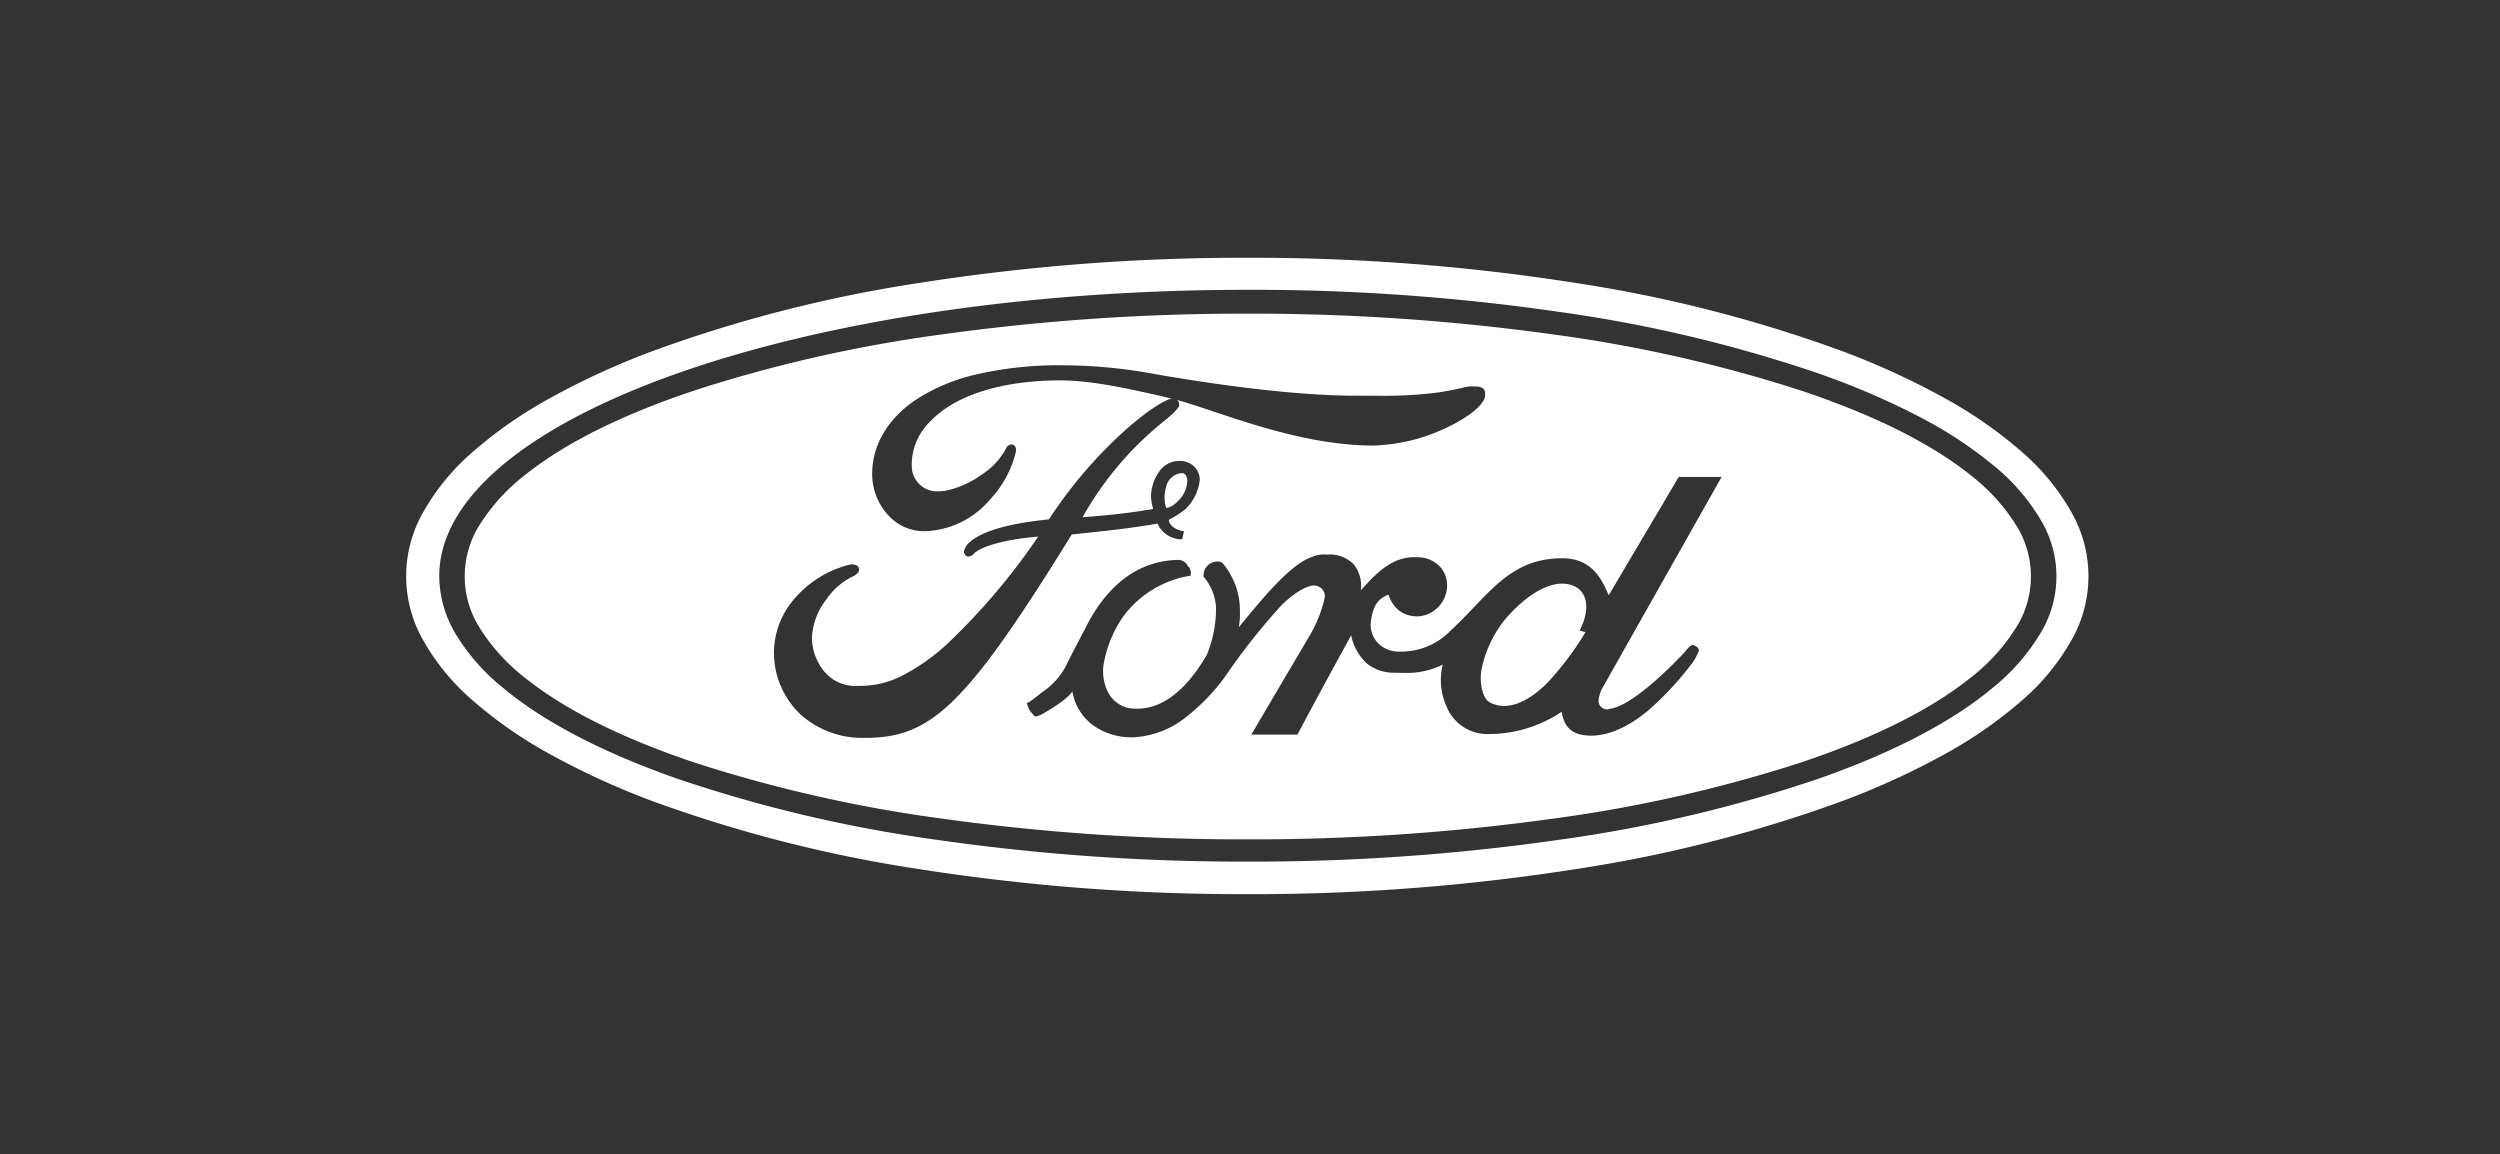 <?xml version="1.0" encoding="UTF-8"?> <svg xmlns="http://www.w3.org/2000/svg" xmlns:xlink="http://www.w3.org/1999/xlink" width="301" height="139" viewBox="0 0 301 139"><rect x="0" y="0" width="301" height="139" fill="#333333" stroke="none"/><defs><clipPath id="clip-FORD"><rect width="301" height="139"></rect></clipPath></defs><g id="FORD" clip-path="url(#clip-FORD)"><g id="Group_15780" data-name="Group 15780" transform="translate(-6528.095 68.445)"><path id="Subtraction_10" data-name="Subtraction 10" d="M101.307,76.618a251.234,251.234,0,0,1-39.443-3,165.764,165.764,0,0,1-32.2-8.2A92.347,92.347,0,0,1,17.3,59.753a52.473,52.473,0,0,1-9.338-6.5,27.242,27.242,0,0,1-5.9-7.188,15.522,15.522,0,0,1,0-15.445,27.267,27.267,0,0,1,5.9-7.2A52.537,52.537,0,0,1,17.3,16.91a92.192,92.192,0,0,1,12.367-5.675,165.516,165.516,0,0,1,32.2-8.22A250.387,250.387,0,0,1,101.307,0a249.968,249.968,0,0,1,39.406,3.015,165.512,165.512,0,0,1,32.181,8.22,92.375,92.375,0,0,1,12.362,5.675,52.51,52.51,0,0,1,9.335,6.512,27.251,27.251,0,0,1,5.9,7.2,15.52,15.52,0,0,1,0,15.444,27.242,27.242,0,0,1-5.9,7.188,52.463,52.463,0,0,1-9.335,6.5,92.154,92.154,0,0,1-12.362,5.664,165.628,165.628,0,0,1-32.181,8.2A250.655,250.655,0,0,1,101.307,76.618Zm0-72.764c-53.663,0-97.322,15.471-97.322,34.487a13.808,13.808,0,0,0,1.979,6.952,24.851,24.851,0,0,0,5.677,6.463c4.9,4.093,11.924,7.765,20.87,10.916a168.6,168.6,0,0,0,30.938,7.34A258.572,258.572,0,0,0,101.307,72.7a259.292,259.292,0,0,0,37.922-2.686,168.614,168.614,0,0,0,30.954-7.34c8.943-3.15,15.962-6.823,20.862-10.916a24.82,24.82,0,0,0,5.671-6.463,13.186,13.186,0,0,0,0-13.891,24.927,24.927,0,0,0-5.671-6.468,50.683,50.683,0,0,0-8.975-5.857,91.751,91.751,0,0,0-11.887-5.107,168,168,0,0,0-30.954-7.4A256.721,256.721,0,0,0,101.307,3.854Zm0,66.167A262.305,262.305,0,0,1,64.59,67.533a169.808,169.808,0,0,1-29.956-6.787c-8.65-2.909-15.441-6.3-20.183-10.069a23.288,23.288,0,0,1-5.486-5.948,11.589,11.589,0,0,1,0-12.753,23.271,23.271,0,0,1,5.486-5.931C19.195,22.28,25.986,18.9,34.635,16A170.08,170.08,0,0,1,64.59,9.216a262.362,262.362,0,0,1,36.716-2.488,262.283,262.283,0,0,1,36.7,2.488A170.609,170.609,0,0,1,167.986,16c8.663,2.9,15.466,6.285,20.22,10.049a23.272,23.272,0,0,1,5.5,5.931,11.559,11.559,0,0,1,0,12.753,23.318,23.318,0,0,1-5.5,5.948c-4.752,3.772-11.556,7.159-20.22,10.069a170.325,170.325,0,0,1-29.981,6.787A262.227,262.227,0,0,1,101.307,70.021ZM53.561,36.906h0a12.814,12.814,0,0,0-6.94,4.3,9.918,9.918,0,0,0-2.335,6.214,10.238,10.238,0,0,0,3.339,7.691,11.225,11.225,0,0,0,7.5,2.695c3.76,0,6.849-.729,10.623-4.361,3.461-3.328,7.5-8.974,14.394-20.135,5.056-.512,7.66-.842,10.32-1.307A3.237,3.237,0,0,0,93.208,33.9a.386.386,0,0,0,.074.008c.169,0,.2-.16.265-.479l0-.012c.027-.135.061-.3.115-.5-.862-.068-1.828-.67-1.828-1.373a12.264,12.264,0,0,0,2.025-1.305,5.82,5.82,0,0,0,1.7-3.527A2.285,2.285,0,0,0,93.6,24.5a3.236,3.236,0,0,0-.506-.04,2.946,2.946,0,0,0-2.33,1.143,5.408,5.408,0,0,0-1.083,3.077,6.416,6.416,0,0,0,.261,1.568.137.137,0,0,1-.032.006,84.954,84.954,0,0,1-8.46.973,39.6,39.6,0,0,1,9.833-11.592c.314-.253.561-.453.749-.622a7.049,7.049,0,0,0,.978-1.045.727.727,0,0,0-.168-.843c1.216.331,2.784.855,4.3,1.363,5.2,1.738,12.318,4.117,19.249,4.117a21.835,21.835,0,0,0,9.088-2.253c2.693-1.3,4.433-2.8,4.433-3.821,0-.514,0-1.046-1.306-1.046a4.253,4.253,0,0,0-1.374.153l-.011,0c-.433.106-1.158.284-2.86.563a50.485,50.485,0,0,1-7.34.407c-.526,0-1.132,0-1.85-.007h-.1l-.369,0c-.406,0-.8,0-1.182,0-8.4-.124-18.744-1.772-24.165-2.743a60.881,60.881,0,0,0-10.321-.915A44.139,44.139,0,0,0,68.6,14.054a22.617,22.617,0,0,0-7.1,2.953c-3.44,2.275-5.353,5.444-5.388,8.924a7.34,7.34,0,0,0,2.043,5.182,5.82,5.82,0,0,0,4.227,1.807,10.729,10.729,0,0,0,7.944-3.846,12.614,12.614,0,0,0,3.094-5.756.8.8,0,0,0-.261-.784.43.43,0,0,0-.238-.059.74.74,0,0,0-.677.451,8.45,8.45,0,0,1-2.956,3.184,11.279,11.279,0,0,1-4.23,1.911,4.977,4.977,0,0,1-.936.092,3.041,3.041,0,0,1-3.244-2.965,7.279,7.279,0,0,1,2.2-5.423c3.036-3.2,8.633-4.964,15.761-4.964,3.667,0,8.335,1.02,13.2,2.155l.129.03c-.936.206-3.166,1.588-6.037,4.215A54.511,54.511,0,0,0,77.4,31.485c-.145.019-.344.042-.518.062-2.035.237-7.442.868-9.343,3.008a2.341,2.341,0,0,0-.393.85c.089.357.292.563.555.563a.937.937,0,0,0,.554-.236c1.306-1.5,6.6-2.09,7.838-2.156A77.819,77.819,0,0,1,65,46.623a24.453,24.453,0,0,1-5.171,3.633,11.042,11.042,0,0,1-4.9,1.282c-.135,0-.278,0-.392.005-.132,0-.267.005-.4.005a4.569,4.569,0,0,1-1.231-.141c-2.63-.607-4.049-3.38-4.049-5.682a8.127,8.127,0,0,1,1.755-4.613,8.035,8.035,0,0,1,3.078-2.7c.532-.236.85-.553.85-.849,0-.434-.33-.653-.98-.653ZM80.209,52.191v0h0a6.36,6.36,0,0,0,2.571,4.144,7.949,7.949,0,0,0,4.678,1.4,11.027,11.027,0,0,0,6.678-2.629,23.916,23.916,0,0,0,5.014-5.47,75.791,75.791,0,0,1,6.335-7.9c1.48-1.41,2.957-2.286,3.853-2.286a1.412,1.412,0,0,1,1.051.563,1.193,1.193,0,0,1,.19,1,15.849,15.849,0,0,1-1.7,4.31l-7.12,12.083h5.552c2.426-4.558,3.118-5.824,4.634-8.6l.034-.061.063-.115.379-.693.443-.811.028-.051.886-1.623a6.364,6.364,0,0,0,1.934,3.43,5.289,5.289,0,0,0,3.357,1.078c.331.01.636.014.933.014a9.773,9.773,0,0,0,4.814-.994,7.532,7.532,0,0,0,.393,4.9,5.3,5.3,0,0,0,5.16,3.461,15.763,15.763,0,0,0,8.752-2.677c.351,2.041,1.411,2.873,3.659,2.873,2.141-.057,4.418-1.079,6.768-3.037a37.365,37.365,0,0,0,5.054-5.388,6.155,6.155,0,0,0,1.045-1.829c0-.383-.509-.653-.785-.653-.255,0-.712.577-.958.887l-.022.027c-2.365,2.487-6.707,6.676-9.209,6.792h0c.1,0,.129.009.129.017s-.062.022-.144.022a1.064,1.064,0,0,1-1.1-.953,3.926,3.926,0,0,1,.67-1.952c.056-.1.126-.23.179-.334l13.977-24.755h-5.16l-8.427,14.239c-.056-.111-.119-.246-.212-.451-.68-1.471-1.817-3.932-5.272-3.991h-.142c-4.976,0-7.585,2.731-10.607,5.894-.808.845-1.643,1.719-2.575,2.6l-.166.149-.007.006a8.3,8.3,0,0,1-6.29,2.587h-.006a3.443,3.443,0,0,1-2.666-1.2,3.179,3.179,0,0,1-.664-2.654c.263-1.7.849-2.546,2.09-3a3.935,3.935,0,0,0,1.306,1.943,3.679,3.679,0,0,0,2.289.67,3.755,3.755,0,0,0,3.459-3.722,3.413,3.413,0,0,0-.784-2.188,3.717,3.717,0,0,0-2.743-1.21c-.136-.007-.26-.01-.369-.01-2.2,0-3.957,1.083-6.489,4a4.212,4.212,0,0,0-.833-3.106,4.022,4.022,0,0,0-3.2-1.208l-.211,0a3.331,3.331,0,0,0-1.567.261c-2.571.815-5.881,4.84-8.541,8.074l0,0-.339.412a9.959,9.959,0,0,0,.131-1.96,8.835,8.835,0,0,0-2.025-5.683.965.965,0,0,0-.784-.261,1.675,1.675,0,0,0-1.567,1.829,6.135,6.135,0,0,1,1.5,3.854,14.719,14.719,0,0,1-1.112,5.553c-2.513,4.3-5.337,6.48-8.393,6.48A6.721,6.721,0,0,1,87,54.213a3.7,3.7,0,0,1-2.408-1.748,5.552,5.552,0,0,1-.6-3.608,14.455,14.455,0,0,1,2.221-5.486,12.429,12.429,0,0,1,8.23-5.095,1.218,1.218,0,0,0-.327-1.175,1.336,1.336,0,0,0-1.372-.719c-5.768.2-9.115,4.517-10.908,8.1l-.18.343-.106.2-.185.351,0,.005-.006.014-.006.012c-.657,1.25-1.4,2.664-1.865,3.645a8.623,8.623,0,0,1-2.939,3.268l-.254.2,0,0-.018.014c-.922.729-1.3,1.03-1.5,1.03a.168.168,0,0,1-.053-.008A2.932,2.932,0,0,0,75.7,55.2a.193.193,0,0,0,.105.026,2.528,2.528,0,0,0,.849-.337c.059-.032.111-.06.155-.082,2.969-1.705,3.38-2.573,3.4-2.609Z" transform="translate(6576.994 -37.407)" fill="#fff"></path><path id="Path_3587" data-name="Path 3587" d="M132.338,97.224c-2.288-.261-5.162,1.7-7.512,4.573a14.088,14.088,0,0,0-2.613,5.813c-.26,1.634.2,3.266.785,3.723s3.2,1.829,7.25-2.285a37.063,37.063,0,0,0,4.506-6.01l-.719-.2C135.406,100.294,135.143,97.55,132.338,97.224Z" transform="translate(6584.241 -95.375)" fill="#fff" fill-rule="evenodd"></path><path id="Path_3588" data-name="Path 3588" d="M87.168,89.095s.654.066,1.633-1.045a3.481,3.481,0,0,0,.915-2.351c-.066-.392-.261-.849-.718-.784a2.085,2.085,0,0,0-1.83,1.634,4.225,4.225,0,0,0,0,2.546Z" transform="translate(6581.334 -96.391)" fill="#fff" fill-rule="evenodd"></path></g></g></svg> 